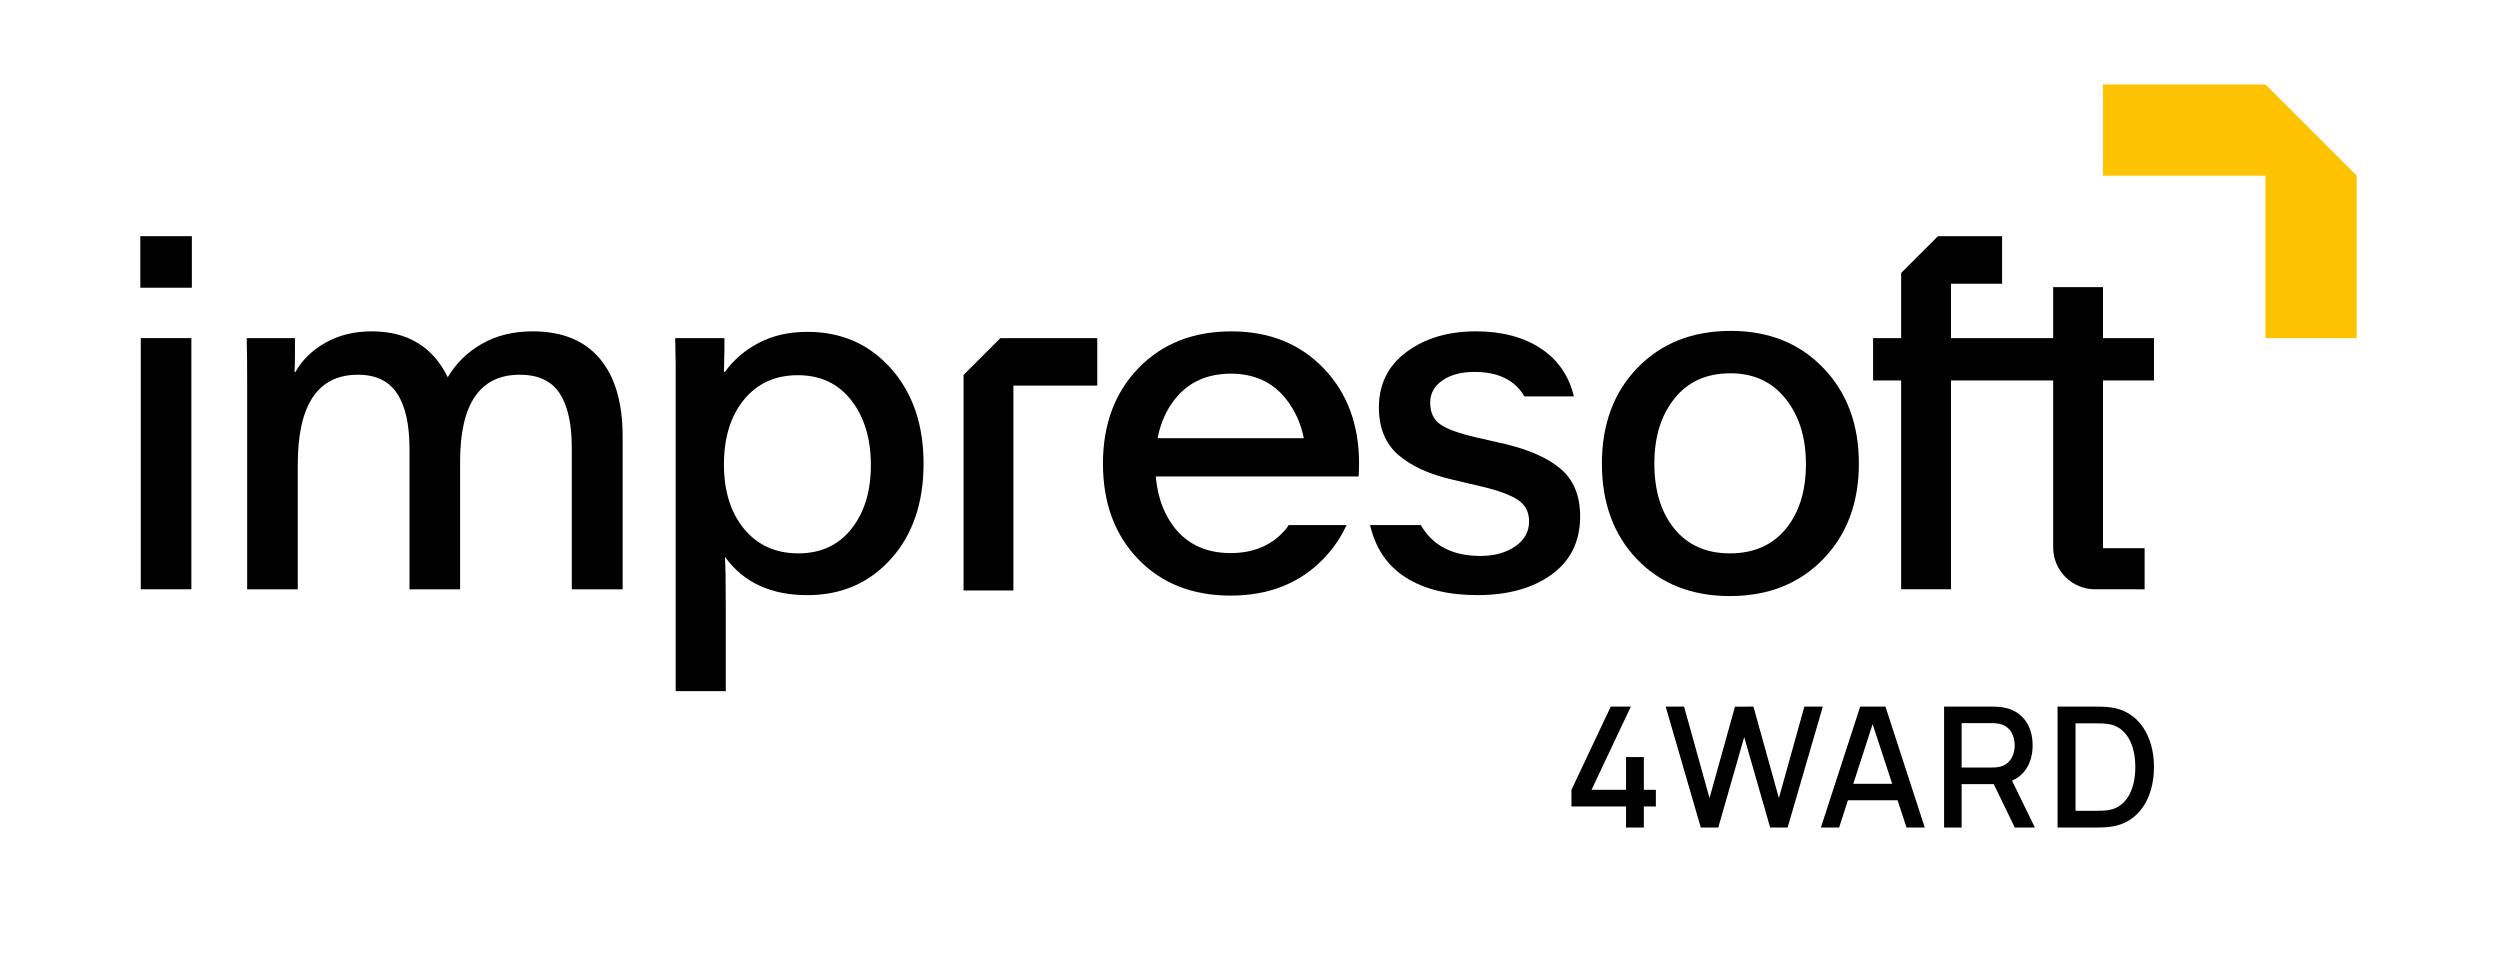 <svg width="104" height="40" viewBox="0 0 104 40" fill="none" xmlns="http://www.w3.org/2000/svg">
<path d="M7.981 9.825H5.837V11.969H7.981V9.825Z" fill="black"/>
<path d="M7.961 14.065H5.856V24.514H7.961V14.065Z" fill="black"/>
<path d="M22.157 13.784C21.355 13.784 20.652 13.957 20.047 14.303C19.442 14.649 18.968 15.113 18.626 15.695C18.005 14.421 16.951 13.784 15.463 13.784C14.739 13.784 14.098 13.941 13.542 14.255C12.986 14.569 12.569 14.975 12.291 15.472H12.252C12.264 15.324 12.271 15.059 12.271 14.677V14.066H10.263C10.276 14.531 10.282 15.133 10.282 15.87V24.515H12.387V19.324C12.387 16.834 13.222 15.589 14.891 15.589C15.634 15.589 16.177 15.849 16.52 16.37C16.863 16.891 17.035 17.659 17.035 18.674V24.515H19.14V19.208C19.14 16.795 19.968 15.589 21.624 15.589C22.393 15.589 22.946 15.848 23.283 16.365C23.619 16.882 23.787 17.639 23.787 18.635V24.515H25.902V18.16C25.902 16.75 25.584 15.668 24.947 14.915C24.309 14.161 23.38 13.784 22.157 13.784Z" fill="black"/>
<path d="M37.061 15.326C36.157 14.311 34.999 13.805 33.589 13.805C32.832 13.805 32.163 13.955 31.581 14.255C30.998 14.557 30.524 14.962 30.156 15.473H30.116C30.116 15.37 30.119 15.208 30.126 14.987C30.131 14.768 30.136 14.618 30.136 14.542V14.065H28.089C28.089 14.188 28.091 14.385 28.099 14.652C28.104 14.921 28.109 15.124 28.109 15.259V28.751H30.192V25.156C30.192 24.133 30.18 23.477 30.156 23.185H30.173C30.937 24.234 32.075 24.758 33.589 24.758C35.004 24.758 36.164 24.254 37.066 23.249C37.968 22.244 38.42 20.922 38.42 19.285C38.42 17.663 37.968 16.343 37.061 15.326L37.061 15.326ZM35.417 22.003C34.879 22.681 34.142 23.02 33.21 23.02C32.267 23.02 31.515 22.681 30.954 22.003C30.396 21.322 30.116 20.43 30.116 19.324C30.116 18.206 30.394 17.307 30.949 16.626C31.507 15.948 32.254 15.608 33.191 15.608C34.127 15.608 34.869 15.955 35.412 16.651C35.955 17.346 36.228 18.248 36.228 19.354C36.228 20.44 35.958 21.322 35.417 22.003V22.003Z" fill="black"/>
<path d="M75.845 15.303C74.857 14.276 73.574 13.765 72.004 13.765C70.406 13.765 69.111 14.276 68.123 15.298C67.133 16.318 66.639 17.647 66.639 19.284C66.639 20.921 67.128 22.258 68.109 23.273C69.087 24.287 70.374 24.796 71.964 24.796C73.554 24.796 74.847 24.285 75.84 23.263C76.832 22.24 77.329 20.913 77.329 19.284C77.329 17.655 76.835 16.328 75.845 15.303L75.845 15.303ZM74.289 22.002C73.729 22.68 72.955 23.02 71.964 23.02C70.981 23.02 70.212 22.678 69.654 21.997C69.099 21.314 68.821 20.41 68.821 19.284C68.821 18.171 69.102 17.269 69.662 16.573C70.22 15.878 70.994 15.529 71.984 15.529C72.955 15.529 73.722 15.883 74.284 16.593C74.847 17.301 75.127 18.205 75.127 19.304C75.127 20.422 74.847 21.321 74.289 22.002L74.289 22.002Z" fill="black"/>
<path d="M87.485 11.945H85.412V14.065H81.161V11.802H83.287V9.825H80.619L79.088 11.356V14.065H77.92V15.826H79.088V24.514H81.161V15.826H85.412V22.773C85.412 23.735 86.191 24.514 87.153 24.514L89.216 24.515V22.804H87.485V15.826H89.605V14.065H87.485V11.945L87.485 11.945Z" fill="black"/>
<path d="M67.643 33.549H65.372V32.857L67.007 29.395H67.843L66.207 32.857H67.643V31.494H68.384V32.857H68.884V33.549H68.384V34.426H67.643V33.549Z" fill="black"/>
<path d="M69.292 29.395H70.057L71.116 33.199L72.175 29.398L72.943 29.395L74.002 33.199L75.061 29.395H75.829L74.365 34.426H73.639L72.559 30.663L71.48 34.426H70.753L69.292 29.395Z" fill="black"/>
<path d="M77.384 29.395H78.435L80.07 34.426H79.312L78.939 33.29H76.874L76.507 34.426H75.749L77.384 29.395ZM78.715 32.605L77.901 30.125L77.097 32.605H78.715Z" fill="black"/>
<path d="M80.874 29.395H82.907C83.005 29.395 83.162 29.401 83.295 29.422C84.137 29.552 84.557 30.191 84.557 31.005C84.557 31.676 84.27 32.228 83.701 32.476L84.651 34.426H83.816L82.939 32.619H81.604V34.426H80.874V29.395L80.874 29.395ZM82.88 31.928C82.971 31.928 83.093 31.921 83.198 31.896C83.645 31.788 83.812 31.376 83.812 31.005C83.812 30.635 83.645 30.223 83.198 30.118C83.093 30.09 82.971 30.083 82.88 30.083H81.604V31.928H82.88Z" fill="black"/>
<path d="M85.594 29.395H87.17C87.261 29.395 87.561 29.395 87.795 29.426C88.976 29.576 89.605 30.628 89.605 31.91C89.605 33.193 88.976 34.244 87.795 34.394C87.561 34.426 87.261 34.426 87.17 34.426H85.594V29.395V29.395ZM87.17 33.73C87.331 33.73 87.575 33.727 87.743 33.696C88.511 33.549 88.829 32.773 88.829 31.91C88.829 31.026 88.498 30.265 87.743 30.125C87.575 30.093 87.323 30.09 87.17 30.09H86.342V33.73H87.17Z" fill="black"/>
<path d="M61.456 24.757C62.73 24.757 63.761 24.471 64.551 23.898C65.34 23.326 65.734 22.519 65.734 21.478C65.734 20.637 65.472 19.987 64.949 19.527C64.425 19.069 63.645 18.716 62.611 18.47L61.34 18.179C60.654 18.017 60.175 17.839 59.904 17.645C59.632 17.451 59.496 17.151 59.496 16.743C59.496 16.368 59.666 16.062 60.005 15.826C60.346 15.59 60.79 15.472 61.34 15.472C62.333 15.472 63.022 15.816 63.418 16.491H65.473C65.266 15.624 64.803 14.957 64.085 14.488C63.367 14.019 62.471 13.784 61.398 13.784C60.247 13.784 59.286 14.069 58.517 14.638C57.747 15.207 57.362 15.977 57.362 16.947C57.362 17.794 57.63 18.453 58.167 18.921C58.704 19.39 59.471 19.738 60.467 19.964L61.66 20.245C62.345 20.407 62.842 20.592 63.149 20.798C63.456 21.005 63.61 21.303 63.61 21.691C63.61 22.118 63.418 22.464 63.033 22.729C62.648 22.994 62.164 23.127 61.582 23.127C60.421 23.127 59.598 22.695 59.106 21.843H56.995C57.222 22.817 57.719 23.545 58.487 24.029C59.257 24.514 60.247 24.757 61.456 24.757L61.456 24.757Z" fill="black"/>
<path d="M55.057 15.316C54.072 14.296 52.796 13.785 51.228 13.785C49.636 13.785 48.348 14.294 47.363 15.311C46.375 16.331 45.883 17.656 45.883 19.285C45.883 20.914 46.37 22.246 47.348 23.259C48.324 24.271 49.604 24.777 51.191 24.777C52.779 24.777 54.064 24.269 55.052 23.249C55.458 22.831 55.777 22.362 56.016 21.843H53.612C53.575 21.892 53.543 21.946 53.506 21.993C52.949 22.669 52.177 23.008 51.191 23.008C50.206 23.008 49.444 22.666 48.889 21.988C48.729 21.789 48.592 21.573 48.479 21.339C48.262 20.899 48.132 20.391 48.081 19.821H56.517C56.529 19.646 56.537 19.467 56.537 19.285C56.537 17.66 56.043 16.338 55.057 15.316L55.057 15.316ZM48.157 18.228C48.279 17.589 48.525 17.041 48.894 16.584C49.452 15.891 50.223 15.545 51.209 15.545C52.177 15.545 52.941 15.896 53.502 16.601C53.865 17.061 54.111 17.604 54.239 18.228H48.157H48.157Z" fill="black"/>
<path d="M42.157 16.042H45.646V14.065H41.616L40.084 15.598V24.563H42.157V16.042Z" fill="black"/>
<path d="M98.038 7.307L94.244 3.513L87.485 3.513V7.307L94.244 7.307V14.066H98.038V7.307Z" fill="#FDC303"/>
</svg>
